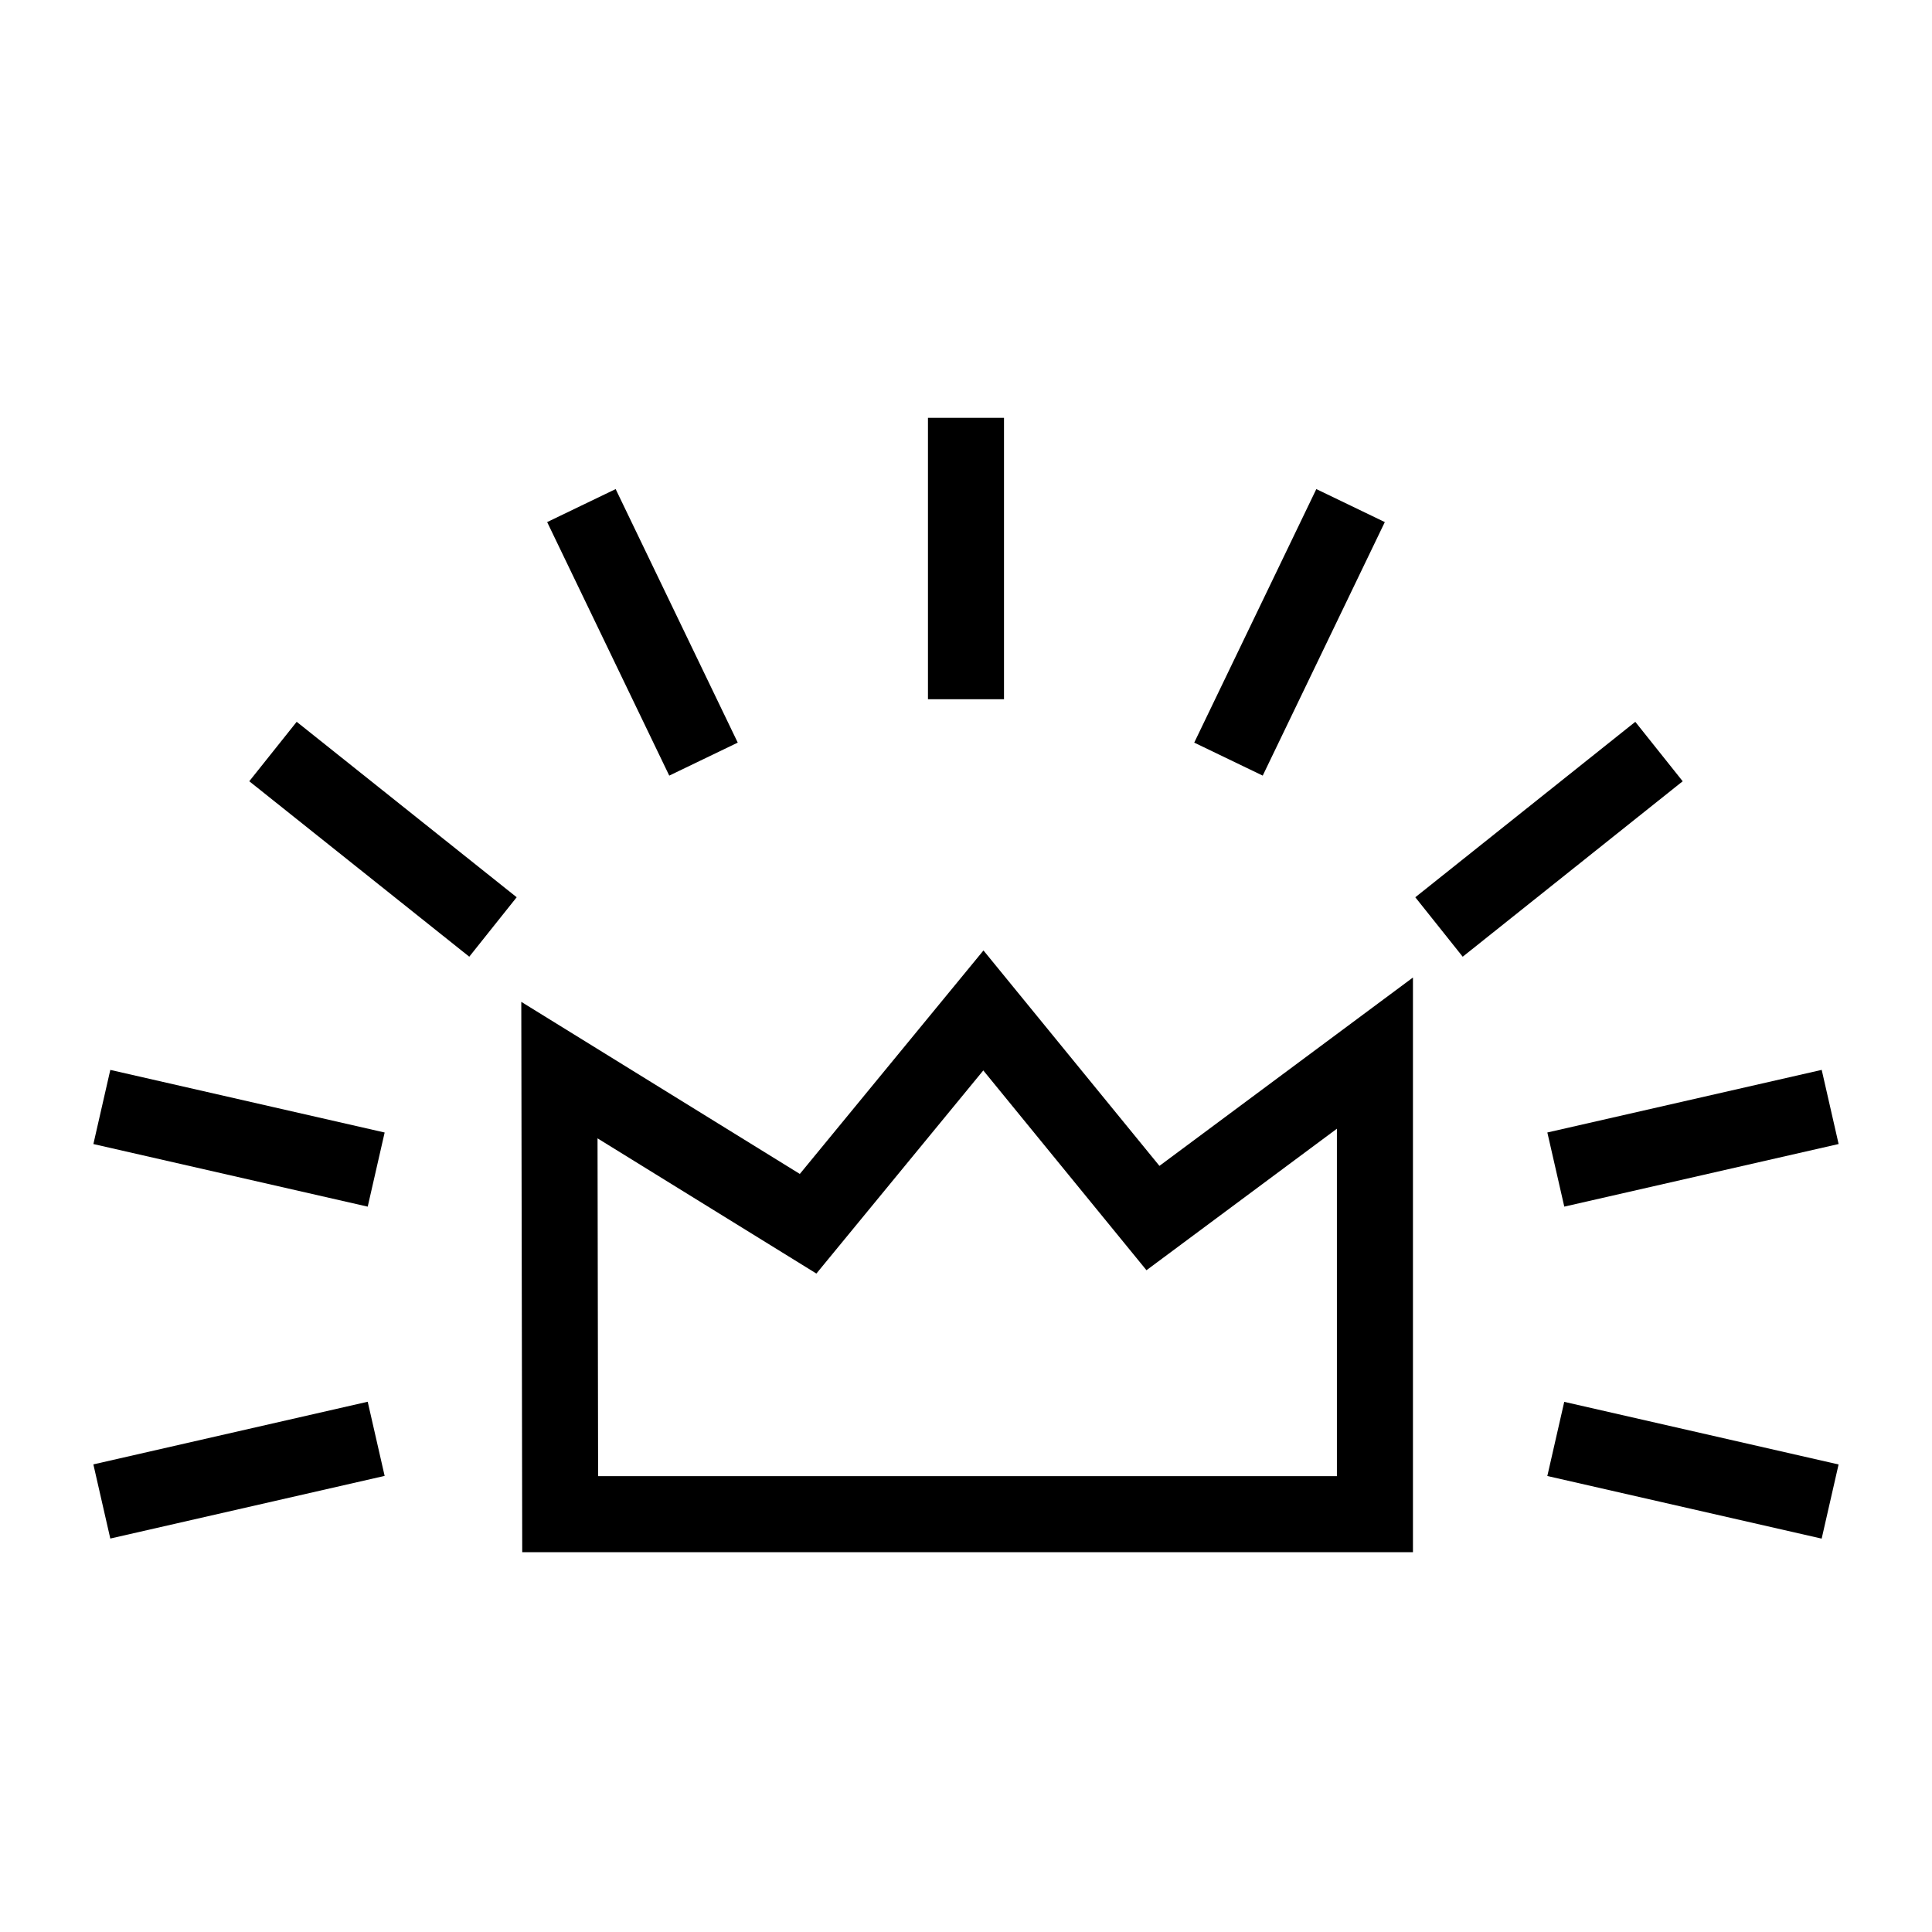 <?xml version="1.0" encoding="UTF-8"?>
<!-- Uploaded to: ICON Repo, www.svgrepo.com, Generator: ICON Repo Mixer Tools -->
<svg fill="#000000" width="800px" height="800px" version="1.1" viewBox="144 144 512 512" xmlns="http://www.w3.org/2000/svg">
 <g>
  <path d="m410.07 254.73h-20.152v74.574h20.152z"/>
  <path d="m339.51 340.8-32.355-67.188-9.078 4.371-9.074 4.375 32.355 67.188z"/>
  <path d="m210.06 351.04 58.301 46.496 6.281-7.879 6.285-7.875-58.301-46.496z"/>
  <path d="m170.99 437.36-2.242 9.824 72.699 16.59 4.488-19.648-72.703-16.59z"/>
  <path d="m626.76 551.75-72.703-16.594 4.484-19.652 72.703 16.594z"/>
  <path d="m173.23 551.73-4.488-19.652 72.703-16.602 4.488 19.652z"/>
  <path d="m626.77 427.53-72.707 16.59 4.488 19.648 72.703-16.59z"/>
  <path d="m577.37 335.29-58.301 46.496 6.281 7.875 6.281 7.879 58.301-46.496z"/>
  <path d="m510.99 282.36-9.074-4.375-9.078-4.371-32.355 67.188 18.152 8.746z"/>
  <path d="m404.63 395.88-48.668 59.227-73.816-45.605 0.25 145.85h236.05v-152.3l-67.184 49.918zm93.664 139.32h-195.79l-0.152-89.527 58 35.832 44.23-53.828 43.246 52.945 50.465-37.5z"/>
 </g>
</svg>